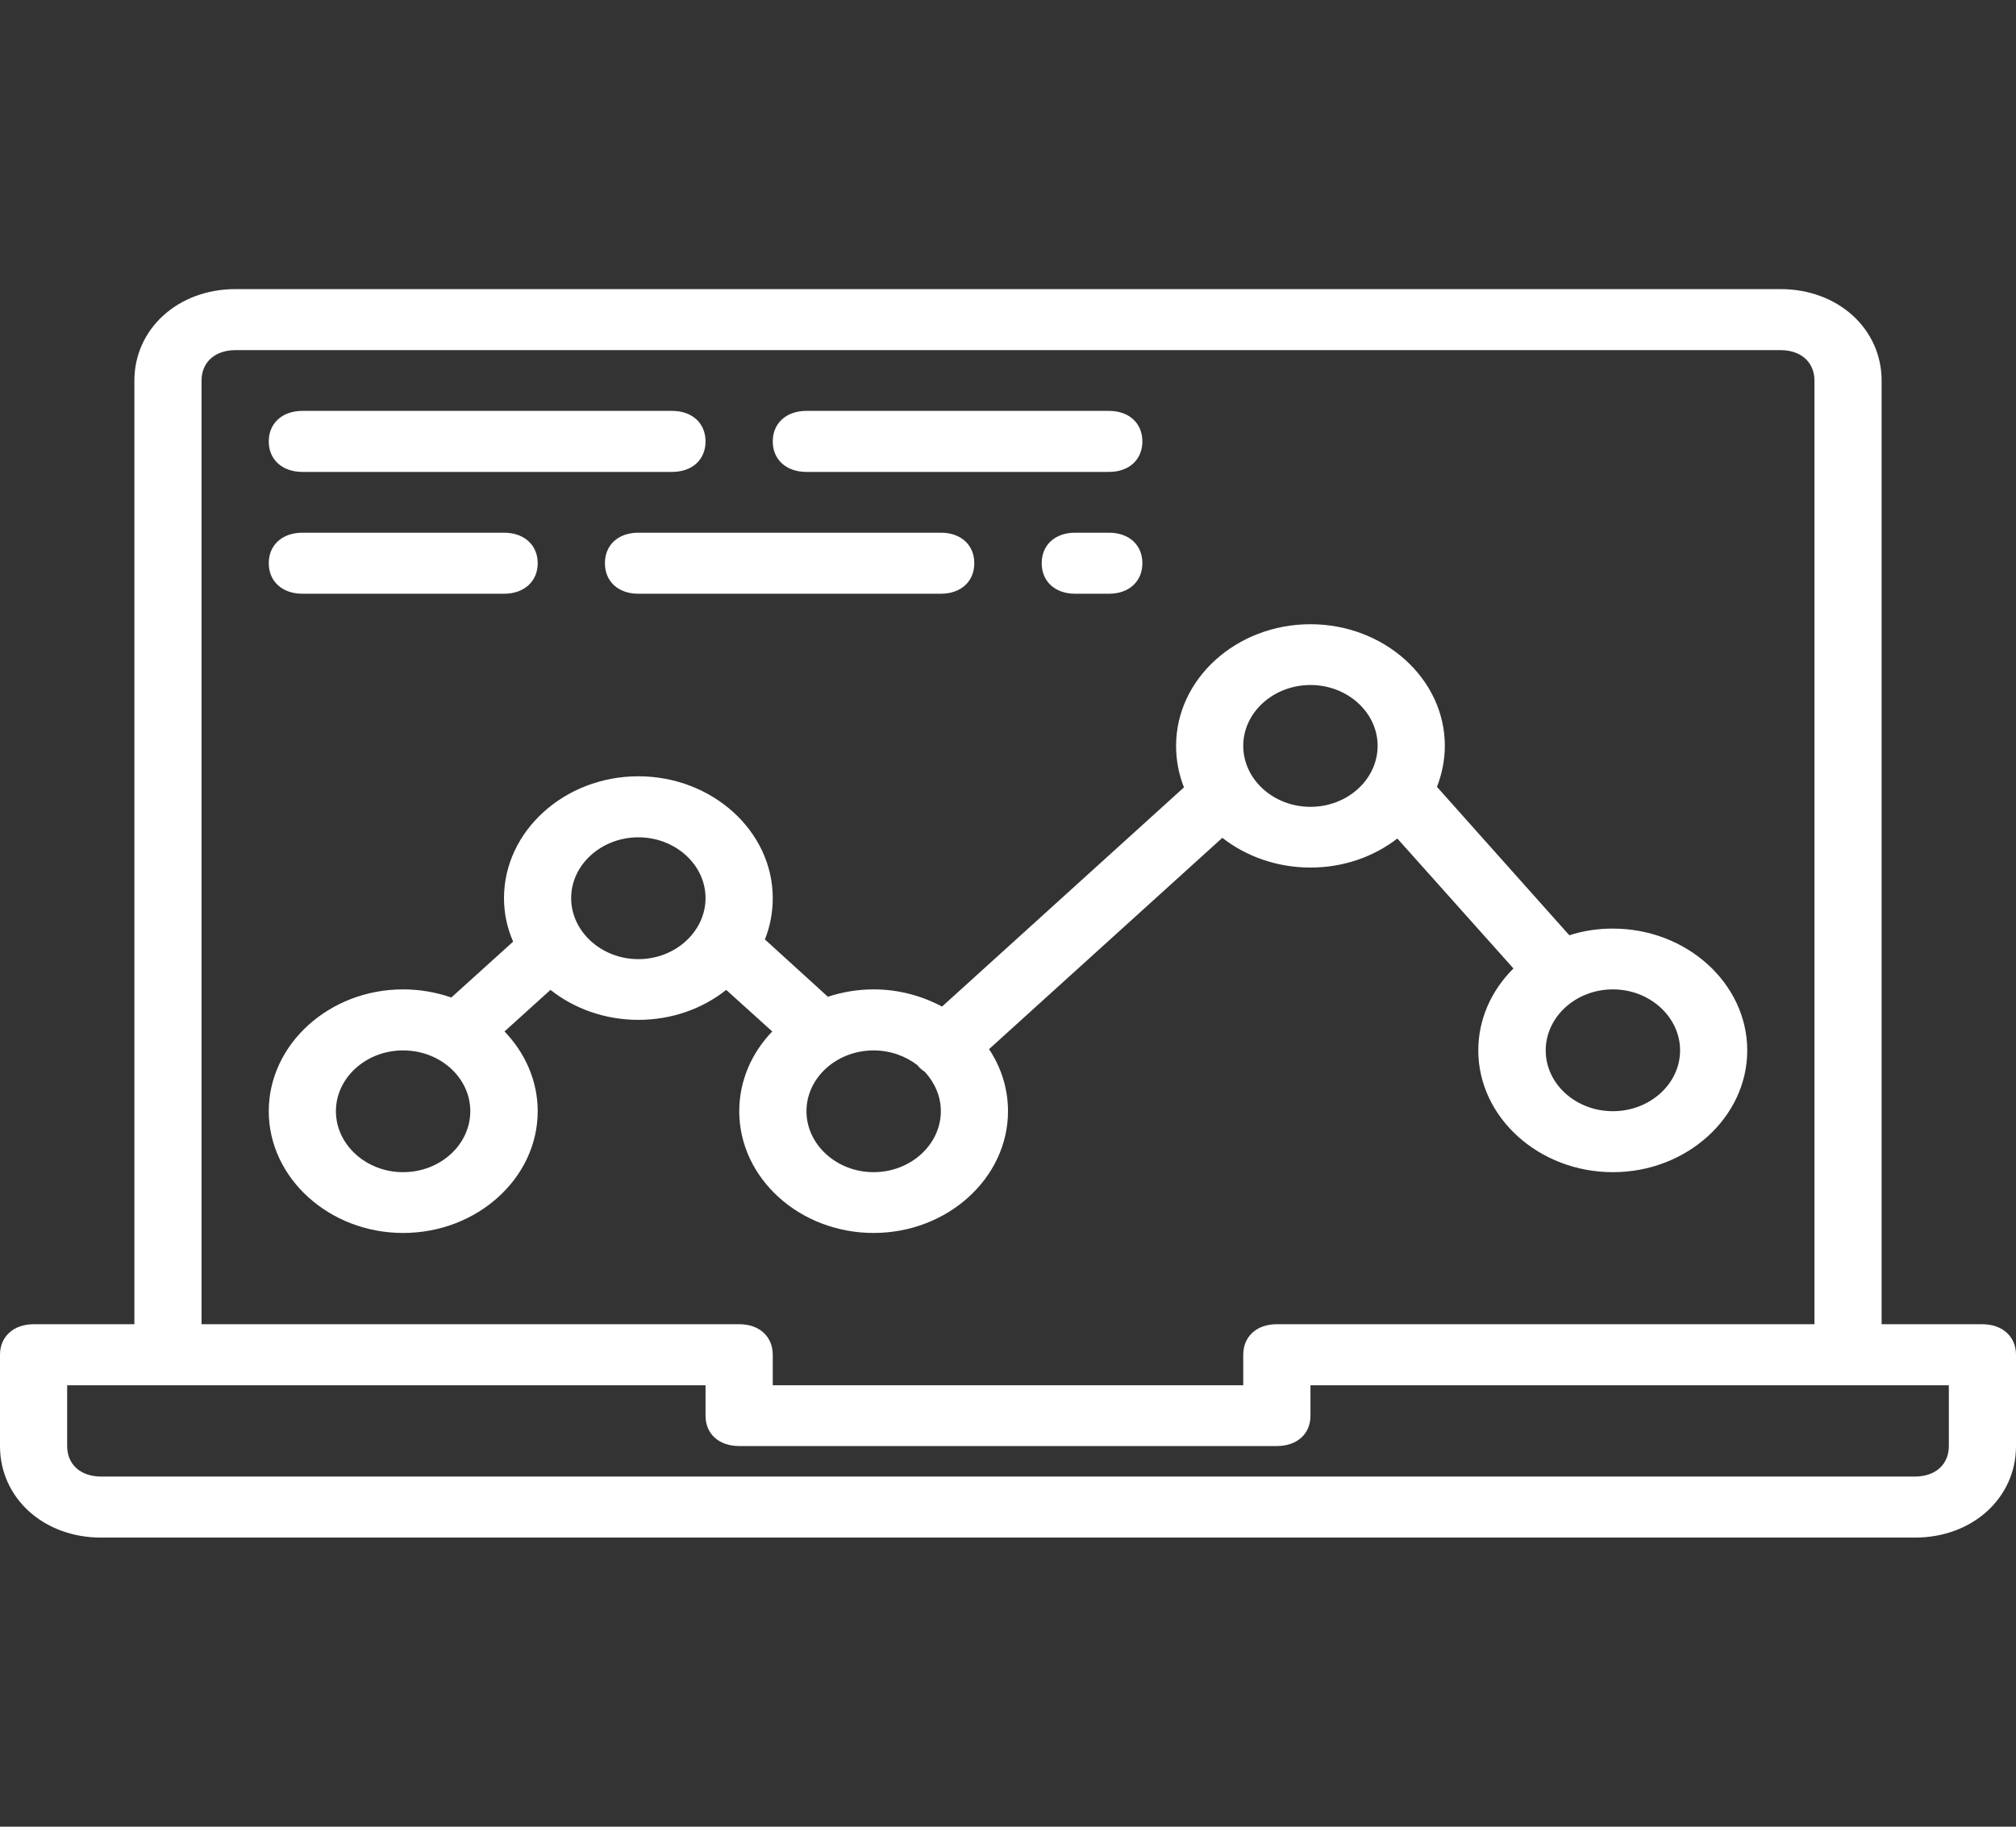 <?xml version="1.0" encoding="UTF-8"?>
<svg xmlns="http://www.w3.org/2000/svg" xmlns:xlink="http://www.w3.org/1999/xlink" width="32px" height="29px" viewBox="0 0 32 29" version="1.1">
<rect x="0" y="0" width="32" height="29" fill="#333333" stroke="none"/>
<g id="surface1">
<path style=" stroke:none;fill-rule:nonzero;fill:rgb(100%,100%,100%);fill-opacity:1;" d="M 10.133 16.191 C 10.664 16.191 11.156 16.012 11.527 15.715 L 12.258 16.375 C 11.93 16.715 11.734 17.16 11.734 17.641 C 11.734 18.703 12.691 19.574 13.867 19.574 C 15.039 19.574 16 18.703 16 17.641 C 16 17.281 15.891 16.945 15.699 16.656 L 19.402 13.301 C 19.777 13.594 20.266 13.773 20.801 13.773 C 21.324 13.773 21.805 13.602 22.18 13.312 L 24.023 15.375 C 23.676 15.719 23.465 16.176 23.465 16.676 C 23.465 17.738 24.426 18.609 25.602 18.609 C 26.773 18.609 27.734 17.738 27.734 16.676 C 27.734 15.613 26.773 14.742 25.602 14.742 C 25.359 14.742 25.129 14.777 24.91 14.848 L 22.809 12.492 C 22.887 12.289 22.934 12.07 22.934 11.84 C 22.934 10.777 21.973 9.91 20.801 9.91 C 19.625 9.91 18.668 10.777 18.668 11.84 C 18.668 12.07 18.711 12.293 18.793 12.5 L 14.953 15.98 C 14.633 15.809 14.262 15.707 13.867 15.707 C 13.613 15.707 13.367 15.75 13.141 15.824 L 12.141 14.914 C 12.223 14.711 12.266 14.488 12.266 14.258 C 12.266 13.195 11.305 12.324 10.133 12.324 C 8.961 12.324 8 13.195 8 14.258 C 8 14.504 8.051 14.734 8.145 14.949 L 7.164 15.836 C 6.926 15.754 6.668 15.707 6.398 15.707 C 5.227 15.707 4.266 16.578 4.266 17.641 C 4.266 18.703 5.227 19.574 6.398 19.574 C 7.574 19.574 8.535 18.703 8.535 17.641 C 8.535 17.16 8.336 16.715 8.008 16.375 L 8.738 15.715 C 9.113 16.012 9.602 16.191 10.133 16.191 Z M 26.668 16.676 C 26.668 17.207 26.188 17.641 25.602 17.641 C 25.012 17.641 24.535 17.207 24.535 16.676 C 24.535 16.145 25.012 15.707 25.602 15.707 C 26.188 15.707 26.668 16.145 26.668 16.676 Z M 20.801 10.875 C 21.387 10.875 21.867 11.309 21.867 11.84 C 21.867 12.375 21.387 12.809 20.801 12.809 C 20.215 12.809 19.734 12.375 19.734 11.84 C 19.734 11.309 20.215 10.875 20.801 10.875 Z M 14.562 16.91 C 14.578 16.93 14.594 16.949 14.613 16.965 C 14.633 16.984 14.656 17 14.68 17.016 C 14.836 17.188 14.934 17.402 14.934 17.641 C 14.934 18.172 14.453 18.609 13.867 18.609 C 13.281 18.609 12.801 18.172 12.801 17.641 C 12.801 17.109 13.281 16.676 13.867 16.676 C 14.133 16.676 14.375 16.766 14.562 16.91 Z M 10.133 13.293 C 10.719 13.293 11.199 13.727 11.199 14.258 C 11.199 14.789 10.719 15.227 10.133 15.227 C 9.547 15.227 9.066 14.789 9.066 14.258 C 9.066 13.727 9.547 13.293 10.133 13.293 Z M 6.398 18.609 C 5.812 18.609 5.332 18.172 5.332 17.641 C 5.332 17.109 5.812 16.676 6.398 16.676 C 6.988 16.676 7.465 17.109 7.465 17.641 C 7.465 18.172 6.988 18.609 6.398 18.609 Z M 6.398 18.609 "/>
<path style=" stroke:none;fill-rule:nonzero;fill:rgb(100%,100%,100%);fill-opacity:1;" d="M 31.465 21.023 L 29.867 21.023 L 29.867 6.043 C 29.867 5.219 29.172 4.59 28.266 4.59 L 3.734 4.59 C 2.828 4.59 2.133 5.219 2.133 6.043 L 2.133 21.023 L 0.535 21.023 C 0.215 21.023 0 21.219 0 21.508 L 0 22.957 C 0 23.781 0.691 24.41 1.602 24.41 L 30.398 24.41 C 31.309 24.41 32 23.781 32 22.957 L 32 21.508 C 32 21.219 31.785 21.023 31.465 21.023 Z M 3.199 6.043 C 3.199 5.75 3.414 5.559 3.734 5.559 L 28.266 5.559 C 28.586 5.559 28.801 5.75 28.801 6.043 L 28.801 21.023 L 20.266 21.023 C 19.945 21.023 19.734 21.219 19.734 21.508 L 19.734 21.992 L 12.266 21.992 L 12.266 21.508 C 12.266 21.219 12.055 21.023 11.734 21.023 L 3.199 21.023 Z M 30.934 22.957 C 30.934 23.25 30.719 23.441 30.398 23.441 L 1.602 23.441 C 1.281 23.441 1.066 23.25 1.066 22.957 L 1.066 21.992 L 11.199 21.992 L 11.199 22.477 C 11.199 22.766 11.414 22.957 11.734 22.957 L 20.266 22.957 C 20.586 22.957 20.801 22.766 20.801 22.477 L 20.801 21.992 L 30.934 21.992 Z M 30.934 22.957 "/>
<path style=" stroke:none;fill-rule:nonzero;fill:rgb(100%,100%,100%);fill-opacity:1;" d="M 4.801 7.492 L 10.668 7.492 C 10.988 7.492 11.199 7.297 11.199 7.008 C 11.199 6.719 10.988 6.523 10.668 6.523 L 4.801 6.523 C 4.48 6.523 4.266 6.719 4.266 7.008 C 4.266 7.297 4.48 7.492 4.801 7.492 Z M 4.801 7.492 "/>
<path style=" stroke:none;fill-rule:nonzero;fill:rgb(100%,100%,100%);fill-opacity:1;" d="M 12.801 7.492 L 17.602 7.492 C 17.922 7.492 18.133 7.297 18.133 7.008 C 18.133 6.719 17.922 6.523 17.602 6.523 L 12.801 6.523 C 12.48 6.523 12.266 6.719 12.266 7.008 C 12.266 7.297 12.48 7.492 12.801 7.492 Z M 12.801 7.492 "/>
<path style=" stroke:none;fill-rule:nonzero;fill:rgb(100%,100%,100%);fill-opacity:1;" d="M 4.801 9.426 L 8 9.426 C 8.32 9.426 8.535 9.23 8.535 8.941 C 8.535 8.652 8.32 8.457 8 8.457 L 4.801 8.457 C 4.48 8.457 4.266 8.652 4.266 8.941 C 4.266 9.23 4.48 9.426 4.801 9.426 Z M 4.801 9.426 "/>
<path style=" stroke:none;fill-rule:nonzero;fill:rgb(100%,100%,100%);fill-opacity:1;" d="M 10.133 8.457 C 9.812 8.457 9.602 8.652 9.602 8.941 C 9.602 9.23 9.812 9.426 10.133 9.426 L 14.934 9.426 C 15.254 9.426 15.465 9.23 15.465 8.941 C 15.465 8.652 15.254 8.457 14.934 8.457 Z M 10.133 8.457 "/>
<path style=" stroke:none;fill-rule:nonzero;fill:rgb(100%,100%,100%);fill-opacity:1;" d="M 17.602 8.457 L 17.066 8.457 C 16.746 8.457 16.535 8.652 16.535 8.941 C 16.535 9.23 16.746 9.426 17.066 9.426 L 17.602 9.426 C 17.922 9.426 18.133 9.23 18.133 8.941 C 18.133 8.652 17.922 8.457 17.602 8.457 Z M 17.602 8.457 "/>
</g>
</svg>
